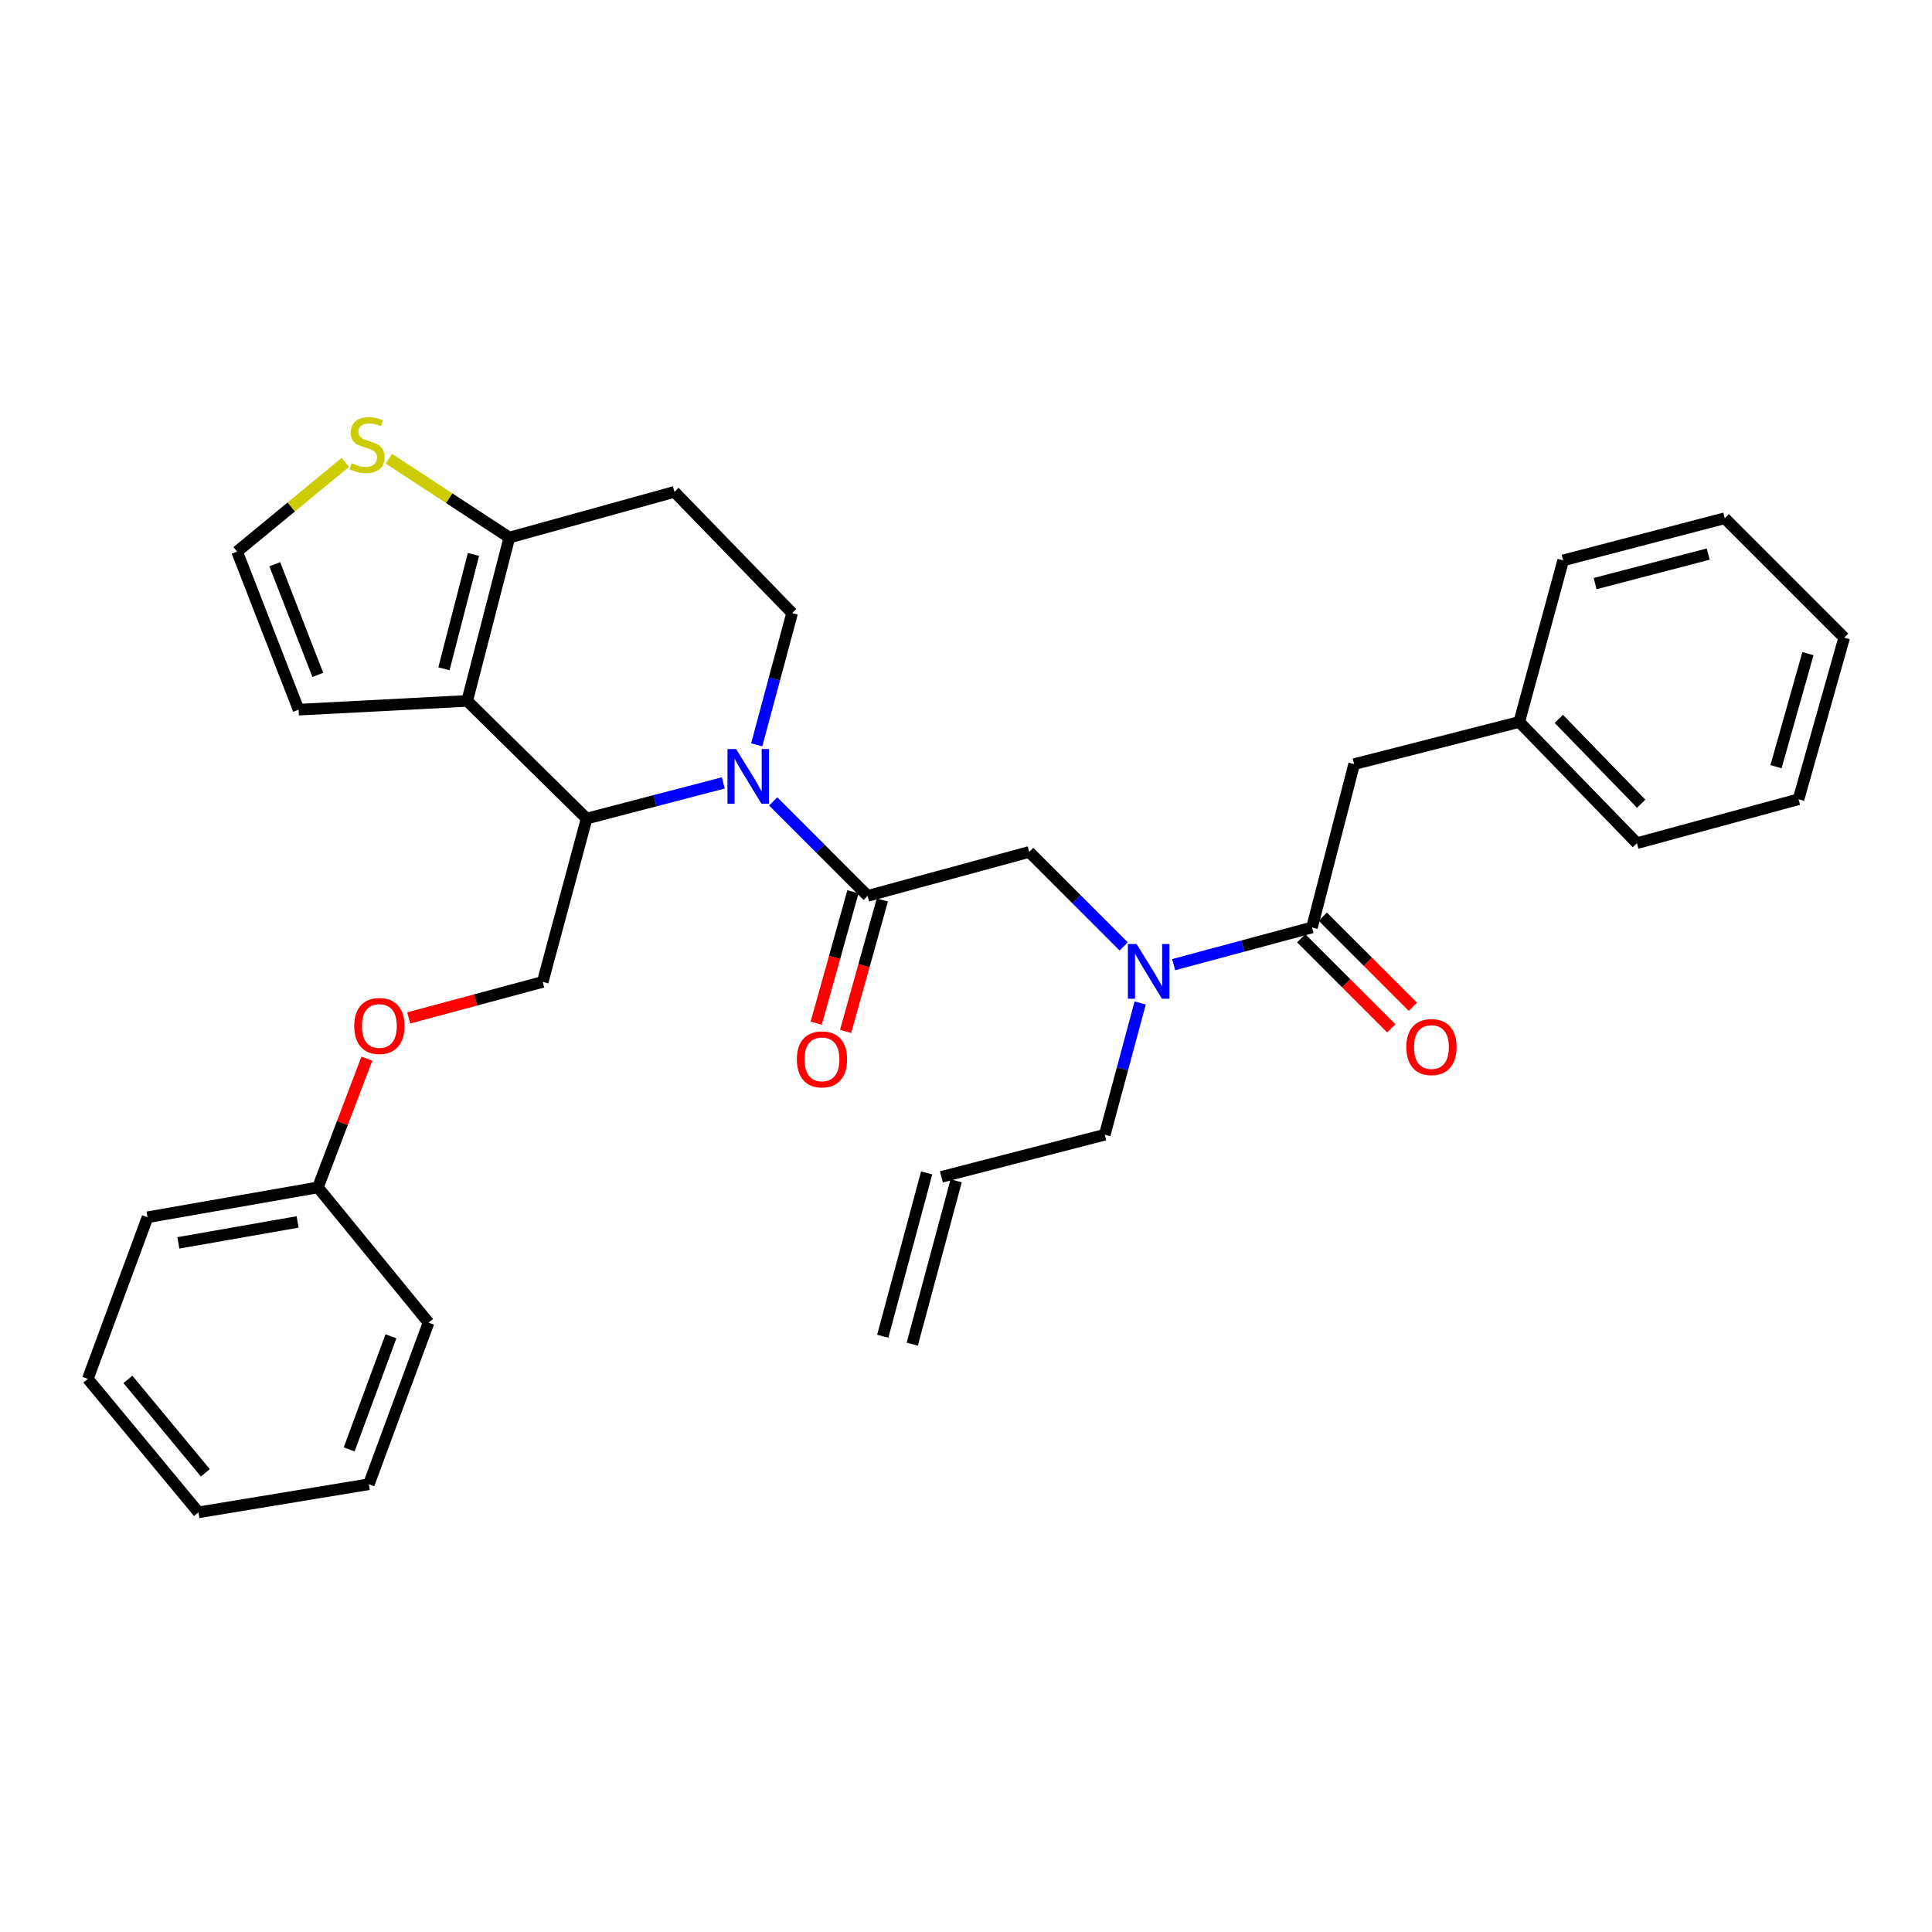 <?xml version='1.0' encoding='iso-8859-1'?>
<svg version='1.1' baseProfile='full'
              xmlns='http://www.w3.org/2000/svg'
                      xmlns:rdkit='http://www.rdkit.org/xml'
                      xmlns:xlink='http://www.w3.org/1999/xlink'
                  xml:space='preserve'
width='1000px' height='1000px' viewBox='0 0 1000 1000'>
<!-- END OF HEADER -->
<rect style='opacity:1.0;fill:#FFFFFF;stroke:none' width='1000' height='1000' x='0' y='0'> </rect>
<path class='bond-0' d='M 700.906,395.51 L 786.366,373.686' style='fill:none;fill-rule:evenodd;stroke:#000000;stroke-width:6px;stroke-linecap:butt;stroke-linejoin:miter;stroke-opacity:1' />
<path class='bond-1' d='M 700.906,395.51 L 679.092,480.056' style='fill:none;fill-rule:evenodd;stroke:#000000;stroke-width:6px;stroke-linecap:butt;stroke-linejoin:miter;stroke-opacity:1' />
<path class='bond-2' d='M 581.62,489.858 L 557.173,465.412' style='fill:none;fill-rule:evenodd;stroke:#0000FF;stroke-width:6px;stroke-linecap:butt;stroke-linejoin:miter;stroke-opacity:1' />
<path class='bond-2' d='M 557.173,465.412 L 532.727,440.965' style='fill:none;fill-rule:evenodd;stroke:#000000;stroke-width:6px;stroke-linecap:butt;stroke-linejoin:miter;stroke-opacity:1' />
<path class='bond-3' d='M 607.474,499.308 L 643.283,489.682' style='fill:none;fill-rule:evenodd;stroke:#0000FF;stroke-width:6px;stroke-linecap:butt;stroke-linejoin:miter;stroke-opacity:1' />
<path class='bond-3' d='M 643.283,489.682 L 679.092,480.056' style='fill:none;fill-rule:evenodd;stroke:#000000;stroke-width:6px;stroke-linecap:butt;stroke-linejoin:miter;stroke-opacity:1' />
<path class='bond-4' d='M 590.15,519.133 L 580.984,553.231' style='fill:none;fill-rule:evenodd;stroke:#0000FF;stroke-width:6px;stroke-linecap:butt;stroke-linejoin:miter;stroke-opacity:1' />
<path class='bond-4' d='M 580.984,553.231 L 571.817,587.33' style='fill:none;fill-rule:evenodd;stroke:#000000;stroke-width:6px;stroke-linecap:butt;stroke-linejoin:miter;stroke-opacity:1' />
<path class='bond-5' d='M 673.505,485.643 L 696.821,508.959' style='fill:none;fill-rule:evenodd;stroke:#000000;stroke-width:6px;stroke-linecap:butt;stroke-linejoin:miter;stroke-opacity:1' />
<path class='bond-5' d='M 696.821,508.959 L 720.138,532.276' style='fill:none;fill-rule:evenodd;stroke:#FF0000;stroke-width:6px;stroke-linecap:butt;stroke-linejoin:miter;stroke-opacity:1' />
<path class='bond-5' d='M 684.678,474.469 L 707.995,497.786' style='fill:none;fill-rule:evenodd;stroke:#000000;stroke-width:6px;stroke-linecap:butt;stroke-linejoin:miter;stroke-opacity:1' />
<path class='bond-5' d='M 707.995,497.786 L 731.311,521.103' style='fill:none;fill-rule:evenodd;stroke:#FF0000;stroke-width:6px;stroke-linecap:butt;stroke-linejoin:miter;stroke-opacity:1' />
<path class='bond-6' d='M 786.366,373.686 L 847.271,436.418' style='fill:none;fill-rule:evenodd;stroke:#000000;stroke-width:6px;stroke-linecap:butt;stroke-linejoin:miter;stroke-opacity:1' />
<path class='bond-6' d='M 806.839,372.089 L 849.473,416.001' style='fill:none;fill-rule:evenodd;stroke:#000000;stroke-width:6px;stroke-linecap:butt;stroke-linejoin:miter;stroke-opacity:1' />
<path class='bond-7' d='M 786.366,373.686 L 809.093,290.053' style='fill:none;fill-rule:evenodd;stroke:#000000;stroke-width:6px;stroke-linecap:butt;stroke-linejoin:miter;stroke-opacity:1' />
<path class='bond-8' d='M 847.271,436.418 L 930.914,413.69' style='fill:none;fill-rule:evenodd;stroke:#000000;stroke-width:6px;stroke-linecap:butt;stroke-linejoin:miter;stroke-opacity:1' />
<path class='bond-9' d='M 472.173,695.742 L 494.901,611.196' style='fill:none;fill-rule:evenodd;stroke:#000000;stroke-width:6px;stroke-linecap:butt;stroke-linejoin:miter;stroke-opacity:1' />
<path class='bond-9' d='M 456.914,691.64 L 479.641,607.094' style='fill:none;fill-rule:evenodd;stroke:#000000;stroke-width:6px;stroke-linecap:butt;stroke-linejoin:miter;stroke-opacity:1' />
<path class='bond-10' d='M 487.271,609.145 L 571.817,587.33' style='fill:none;fill-rule:evenodd;stroke:#000000;stroke-width:6px;stroke-linecap:butt;stroke-linejoin:miter;stroke-opacity:1' />
<path class='bond-11' d='M 374.373,405.239 L 339.003,414.464' style='fill:none;fill-rule:evenodd;stroke:#0000FF;stroke-width:6px;stroke-linecap:butt;stroke-linejoin:miter;stroke-opacity:1' />
<path class='bond-11' d='M 339.003,414.464 L 303.632,423.689' style='fill:none;fill-rule:evenodd;stroke:#000000;stroke-width:6px;stroke-linecap:butt;stroke-linejoin:miter;stroke-opacity:1' />
<path class='bond-12' d='M 400.2,414.8 L 424.647,439.246' style='fill:none;fill-rule:evenodd;stroke:#0000FF;stroke-width:6px;stroke-linecap:butt;stroke-linejoin:miter;stroke-opacity:1' />
<path class='bond-12' d='M 424.647,439.246 L 449.093,463.693' style='fill:none;fill-rule:evenodd;stroke:#000000;stroke-width:6px;stroke-linecap:butt;stroke-linejoin:miter;stroke-opacity:1' />
<path class='bond-13' d='M 391.669,385.526 L 400.836,351.427' style='fill:none;fill-rule:evenodd;stroke:#0000FF;stroke-width:6px;stroke-linecap:butt;stroke-linejoin:miter;stroke-opacity:1' />
<path class='bond-13' d='M 400.836,351.427 L 410.002,317.328' style='fill:none;fill-rule:evenodd;stroke:#000000;stroke-width:6px;stroke-linecap:butt;stroke-linejoin:miter;stroke-opacity:1' />
<path class='bond-14' d='M 441.484,461.565 L 431.973,495.581' style='fill:none;fill-rule:evenodd;stroke:#000000;stroke-width:6px;stroke-linecap:butt;stroke-linejoin:miter;stroke-opacity:1' />
<path class='bond-14' d='M 431.973,495.581 L 422.461,529.597' style='fill:none;fill-rule:evenodd;stroke:#FF0000;stroke-width:6px;stroke-linecap:butt;stroke-linejoin:miter;stroke-opacity:1' />
<path class='bond-14' d='M 456.702,465.82 L 447.191,499.836' style='fill:none;fill-rule:evenodd;stroke:#000000;stroke-width:6px;stroke-linecap:butt;stroke-linejoin:miter;stroke-opacity:1' />
<path class='bond-14' d='M 447.191,499.836 L 437.679,533.852' style='fill:none;fill-rule:evenodd;stroke:#FF0000;stroke-width:6px;stroke-linecap:butt;stroke-linejoin:miter;stroke-opacity:1' />
<path class='bond-15' d='M 449.093,463.693 L 532.727,440.965' style='fill:none;fill-rule:evenodd;stroke:#000000;stroke-width:6px;stroke-linecap:butt;stroke-linejoin:miter;stroke-opacity:1' />
<path class='bond-16' d='M 303.632,423.689 L 241.814,362.783' style='fill:none;fill-rule:evenodd;stroke:#000000;stroke-width:6px;stroke-linecap:butt;stroke-linejoin:miter;stroke-opacity:1' />
<path class='bond-17' d='M 303.632,423.689 L 280.905,508.235' style='fill:none;fill-rule:evenodd;stroke:#000000;stroke-width:6px;stroke-linecap:butt;stroke-linejoin:miter;stroke-opacity:1' />
<path class='bond-18' d='M 410.002,317.328 L 349.088,254.596' style='fill:none;fill-rule:evenodd;stroke:#000000;stroke-width:6px;stroke-linecap:butt;stroke-linejoin:miter;stroke-opacity:1' />
<path class='bond-19' d='M 349.088,254.596 L 263.637,278.237' style='fill:none;fill-rule:evenodd;stroke:#000000;stroke-width:6px;stroke-linecap:butt;stroke-linejoin:miter;stroke-opacity:1' />
<path class='bond-20' d='M 241.814,362.783 L 263.637,278.237' style='fill:none;fill-rule:evenodd;stroke:#000000;stroke-width:6px;stroke-linecap:butt;stroke-linejoin:miter;stroke-opacity:1' />
<path class='bond-20' d='M 229.787,346.152 L 245.064,286.97' style='fill:none;fill-rule:evenodd;stroke:#000000;stroke-width:6px;stroke-linecap:butt;stroke-linejoin:miter;stroke-opacity:1' />
<path class='bond-21' d='M 241.814,362.783 L 154.546,367.331' style='fill:none;fill-rule:evenodd;stroke:#000000;stroke-width:6px;stroke-linecap:butt;stroke-linejoin:miter;stroke-opacity:1' />
<path class='bond-22' d='M 263.637,278.237 L 232.46,257.835' style='fill:none;fill-rule:evenodd;stroke:#000000;stroke-width:6px;stroke-linecap:butt;stroke-linejoin:miter;stroke-opacity:1' />
<path class='bond-22' d='M 232.46,257.835 L 201.282,237.433' style='fill:none;fill-rule:evenodd;stroke:#CCCC00;stroke-width:6px;stroke-linecap:butt;stroke-linejoin:miter;stroke-opacity:1' />
<path class='bond-23' d='M 178.743,239.332 L 150.733,262.419' style='fill:none;fill-rule:evenodd;stroke:#CCCC00;stroke-width:6px;stroke-linecap:butt;stroke-linejoin:miter;stroke-opacity:1' />
<path class='bond-23' d='M 150.733,262.419 L 122.723,285.506' style='fill:none;fill-rule:evenodd;stroke:#000000;stroke-width:6px;stroke-linecap:butt;stroke-linejoin:miter;stroke-opacity:1' />
<path class='bond-24' d='M 122.723,285.506 L 154.546,367.331' style='fill:none;fill-rule:evenodd;stroke:#000000;stroke-width:6px;stroke-linecap:butt;stroke-linejoin:miter;stroke-opacity:1' />
<path class='bond-24' d='M 142.224,292.052 L 164.499,349.329' style='fill:none;fill-rule:evenodd;stroke:#000000;stroke-width:6px;stroke-linecap:butt;stroke-linejoin:miter;stroke-opacity:1' />
<path class='bond-25' d='M 45.455,713.689 L 102.726,782.785' style='fill:none;fill-rule:evenodd;stroke:#000000;stroke-width:6px;stroke-linecap:butt;stroke-linejoin:miter;stroke-opacity:1' />
<path class='bond-25' d='M 66.211,713.97 L 106.301,762.337' style='fill:none;fill-rule:evenodd;stroke:#000000;stroke-width:6px;stroke-linecap:butt;stroke-linejoin:miter;stroke-opacity:1' />
<path class='bond-26' d='M 45.455,713.689 L 76.364,630.056' style='fill:none;fill-rule:evenodd;stroke:#000000;stroke-width:6px;stroke-linecap:butt;stroke-linejoin:miter;stroke-opacity:1' />
<path class='bond-27' d='M 211.547,526.88 L 246.226,517.558' style='fill:none;fill-rule:evenodd;stroke:#FF0000;stroke-width:6px;stroke-linecap:butt;stroke-linejoin:miter;stroke-opacity:1' />
<path class='bond-27' d='M 246.226,517.558 L 280.905,508.235' style='fill:none;fill-rule:evenodd;stroke:#000000;stroke-width:6px;stroke-linecap:butt;stroke-linejoin:miter;stroke-opacity:1' />
<path class='bond-28' d='M 189.893,547.96 L 177.219,581.278' style='fill:none;fill-rule:evenodd;stroke:#FF0000;stroke-width:6px;stroke-linecap:butt;stroke-linejoin:miter;stroke-opacity:1' />
<path class='bond-28' d='M 177.219,581.278 L 164.545,614.596' style='fill:none;fill-rule:evenodd;stroke:#000000;stroke-width:6px;stroke-linecap:butt;stroke-linejoin:miter;stroke-opacity:1' />
<path class='bond-29' d='M 102.726,782.785 L 190.907,768.239' style='fill:none;fill-rule:evenodd;stroke:#000000;stroke-width:6px;stroke-linecap:butt;stroke-linejoin:miter;stroke-opacity:1' />
<path class='bond-30' d='M 190.907,768.239 L 221.816,684.597' style='fill:none;fill-rule:evenodd;stroke:#000000;stroke-width:6px;stroke-linecap:butt;stroke-linejoin:miter;stroke-opacity:1' />
<path class='bond-30' d='M 180.721,750.215 L 202.358,691.666' style='fill:none;fill-rule:evenodd;stroke:#000000;stroke-width:6px;stroke-linecap:butt;stroke-linejoin:miter;stroke-opacity:1' />
<path class='bond-31' d='M 221.816,684.597 L 164.545,614.596' style='fill:none;fill-rule:evenodd;stroke:#000000;stroke-width:6px;stroke-linecap:butt;stroke-linejoin:miter;stroke-opacity:1' />
<path class='bond-32' d='M 164.545,614.596 L 76.364,630.056' style='fill:none;fill-rule:evenodd;stroke:#000000;stroke-width:6px;stroke-linecap:butt;stroke-linejoin:miter;stroke-opacity:1' />
<path class='bond-32' d='M 154.046,632.479 L 92.32,643.301' style='fill:none;fill-rule:evenodd;stroke:#000000;stroke-width:6px;stroke-linecap:butt;stroke-linejoin:miter;stroke-opacity:1' />
<path class='bond-33' d='M 809.093,290.053 L 892.727,268.238' style='fill:none;fill-rule:evenodd;stroke:#000000;stroke-width:6px;stroke-linecap:butt;stroke-linejoin:miter;stroke-opacity:1' />
<path class='bond-33' d='M 825.627,302.07 L 884.17,286.8' style='fill:none;fill-rule:evenodd;stroke:#000000;stroke-width:6px;stroke-linecap:butt;stroke-linejoin:miter;stroke-opacity:1' />
<path class='bond-34' d='M 892.727,268.238 L 954.545,330.057' style='fill:none;fill-rule:evenodd;stroke:#000000;stroke-width:6px;stroke-linecap:butt;stroke-linejoin:miter;stroke-opacity:1' />
<path class='bond-35' d='M 930.914,413.69 L 954.545,330.057' style='fill:none;fill-rule:evenodd;stroke:#000000;stroke-width:6px;stroke-linecap:butt;stroke-linejoin:miter;stroke-opacity:1' />
<path class='bond-35' d='M 919.252,396.848 L 935.795,338.305' style='fill:none;fill-rule:evenodd;stroke:#000000;stroke-width:6px;stroke-linecap:butt;stroke-linejoin:miter;stroke-opacity:1' />
<path  class='atom-1' d='M 588.285 488.624
L 597.565 503.624
Q 598.485 505.104, 599.965 507.784
Q 601.445 510.464, 601.525 510.624
L 601.525 488.624
L 605.285 488.624
L 605.285 516.944
L 601.405 516.944
L 591.445 500.544
Q 590.285 498.624, 589.045 496.424
Q 587.845 494.224, 587.485 493.544
L 587.485 516.944
L 583.805 516.944
L 583.805 488.624
L 588.285 488.624
' fill='#0000FF'/>
<path  class='atom-3' d='M 727.91 541.955
Q 727.91 535.155, 731.27 531.355
Q 734.63 527.555, 740.91 527.555
Q 747.19 527.555, 750.55 531.355
Q 753.91 535.155, 753.91 541.955
Q 753.91 548.835, 750.51 552.755
Q 747.11 556.635, 740.91 556.635
Q 734.67 556.635, 731.27 552.755
Q 727.91 548.875, 727.91 541.955
M 740.91 553.435
Q 745.23 553.435, 747.55 550.555
Q 749.91 547.635, 749.91 541.955
Q 749.91 536.395, 747.55 533.595
Q 745.23 530.755, 740.91 530.755
Q 736.59 530.755, 734.23 533.555
Q 731.91 536.355, 731.91 541.955
Q 731.91 547.675, 734.23 550.555
Q 736.59 553.435, 740.91 553.435
' fill='#FF0000'/>
<path  class='atom-8' d='M 381.014 387.714
L 390.294 402.714
Q 391.214 404.194, 392.694 406.874
Q 394.174 409.554, 394.254 409.714
L 394.254 387.714
L 398.014 387.714
L 398.014 416.034
L 394.134 416.034
L 384.174 399.634
Q 383.014 397.714, 381.774 395.514
Q 380.574 393.314, 380.214 392.634
L 380.214 416.034
L 376.534 416.034
L 376.534 387.714
L 381.014 387.714
' fill='#0000FF'/>
<path  class='atom-10' d='M 412.452 548.319
Q 412.452 541.519, 415.812 537.719
Q 419.172 533.919, 425.452 533.919
Q 431.732 533.919, 435.092 537.719
Q 438.452 541.519, 438.452 548.319
Q 438.452 555.199, 435.052 559.119
Q 431.652 562.999, 425.452 562.999
Q 419.212 562.999, 415.812 559.119
Q 412.452 555.239, 412.452 548.319
M 425.452 559.799
Q 429.772 559.799, 432.092 556.919
Q 434.452 553.999, 434.452 548.319
Q 434.452 542.759, 432.092 539.959
Q 429.772 537.119, 425.452 537.119
Q 421.132 537.119, 418.772 539.919
Q 416.452 542.719, 416.452 548.319
Q 416.452 554.039, 418.772 556.919
Q 421.132 559.799, 425.452 559.799
' fill='#FF0000'/>
<path  class='atom-17' d='M 182.002 239.771
Q 182.322 239.891, 183.642 240.451
Q 184.962 241.011, 186.402 241.371
Q 187.882 241.691, 189.322 241.691
Q 192.002 241.691, 193.562 240.411
Q 195.122 239.091, 195.122 236.811
Q 195.122 235.251, 194.322 234.291
Q 193.562 233.331, 192.362 232.811
Q 191.162 232.291, 189.162 231.691
Q 186.642 230.931, 185.122 230.211
Q 183.642 229.491, 182.562 227.971
Q 181.522 226.451, 181.522 223.891
Q 181.522 220.331, 183.922 218.131
Q 186.362 215.931, 191.162 215.931
Q 194.442 215.931, 198.162 217.491
L 197.242 220.571
Q 193.842 219.171, 191.282 219.171
Q 188.522 219.171, 187.002 220.331
Q 185.482 221.451, 185.522 223.411
Q 185.522 224.931, 186.282 225.851
Q 187.082 226.771, 188.202 227.291
Q 189.362 227.811, 191.282 228.411
Q 193.842 229.211, 195.362 230.011
Q 196.882 230.811, 197.962 232.451
Q 199.082 234.051, 199.082 236.811
Q 199.082 240.731, 196.442 242.851
Q 193.842 244.931, 189.482 244.931
Q 186.962 244.931, 185.042 244.371
Q 183.162 243.851, 180.922 242.931
L 182.002 239.771
' fill='#CCCC00'/>
<path  class='atom-21' d='M 183.358 531.043
Q 183.358 524.243, 186.718 520.443
Q 190.078 516.643, 196.358 516.643
Q 202.638 516.643, 205.998 520.443
Q 209.358 524.243, 209.358 531.043
Q 209.358 537.923, 205.958 541.843
Q 202.558 545.723, 196.358 545.723
Q 190.118 545.723, 186.718 541.843
Q 183.358 537.963, 183.358 531.043
M 196.358 542.523
Q 200.678 542.523, 202.998 539.643
Q 205.358 536.723, 205.358 531.043
Q 205.358 525.483, 202.998 522.683
Q 200.678 519.843, 196.358 519.843
Q 192.038 519.843, 189.678 522.643
Q 187.358 525.443, 187.358 531.043
Q 187.358 536.763, 189.678 539.643
Q 192.038 542.523, 196.358 542.523
' fill='#FF0000'/>
</svg>
